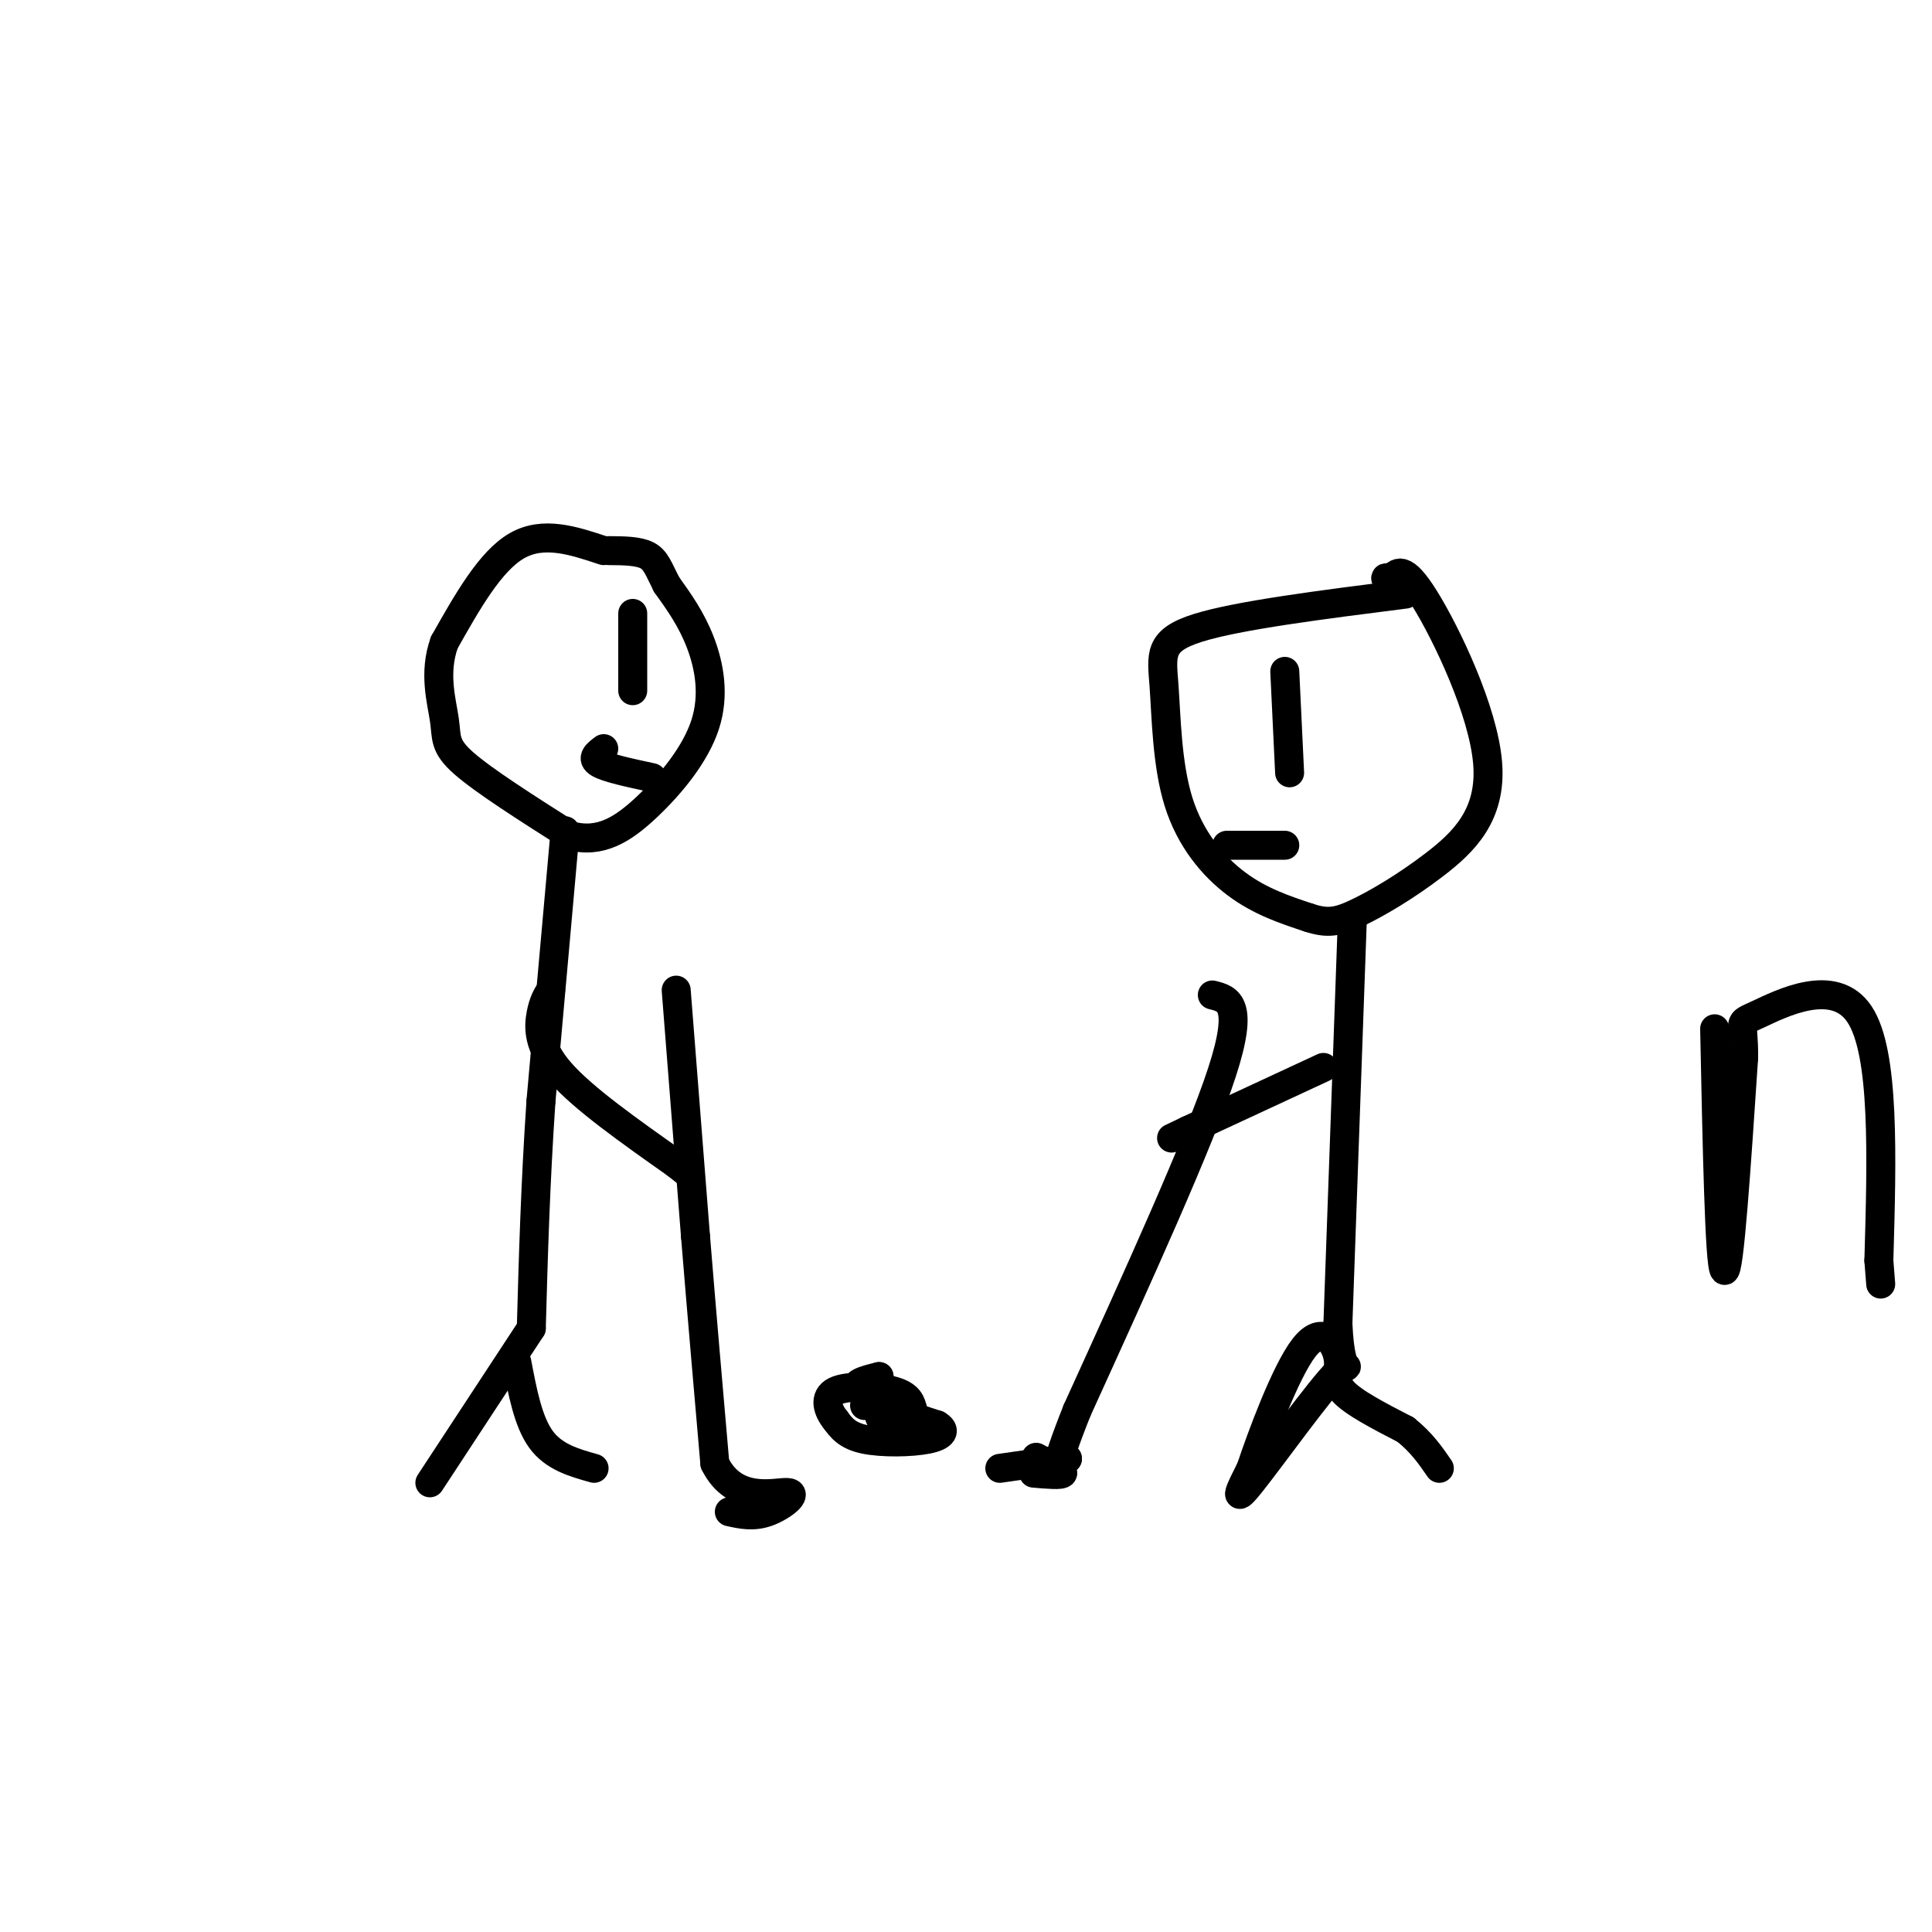 <svg viewBox='0 0 400 400' version='1.1' xmlns='http://www.w3.org/2000/svg' xmlns:xlink='http://www.w3.org/1999/xlink'><g fill='none' stroke='rgb(0,0,0)' stroke-width='6' stroke-linecap='round' stroke-linejoin='round'><path d='M125,114c-6.250,-2.083 -12.500,-4.167 -18,-1c-5.500,3.167 -10.250,11.583 -15,20'/><path d='M92,133c-2.298,6.357 -0.542,12.250 0,16c0.542,3.750 -0.131,5.357 4,9c4.131,3.643 13.065,9.321 22,15'/><path d='M118,173c6.306,1.759 11.072,-1.343 16,-6c4.928,-4.657 10.019,-10.869 12,-17c1.981,-6.131 0.852,-12.180 -1,-17c-1.852,-4.820 -4.426,-8.410 -7,-12'/><path d='M138,121c-1.622,-3.156 -2.178,-5.044 -4,-6c-1.822,-0.956 -4.911,-0.978 -8,-1'/><path d='M117,172c0.000,0.000 -5.000,56.000 -5,56'/><path d='M112,228c-1.167,17.167 -1.583,32.083 -2,47'/><path d='M110,275c0.000,0.000 -21.000,32.000 -21,32'/><path d='M107,282c1.167,6.167 2.333,12.333 5,16c2.667,3.667 6.833,4.833 11,6'/><path d='M114,205c-0.756,1.200 -1.511,2.400 -2,5c-0.489,2.600 -0.711,6.600 4,12c4.711,5.400 14.356,12.200 24,19'/><path d='M140,241c4.000,3.167 2.000,1.583 0,0'/><path d='M140,205c0.000,0.000 4.000,51.000 4,51'/><path d='M144,256c1.333,16.333 2.667,31.667 4,47'/><path d='M148,303c4.155,8.393 12.542,5.875 15,6c2.458,0.125 -1.012,2.893 -4,4c-2.988,1.107 -5.494,0.554 -8,0'/><path d='M291,123c-17.362,2.203 -34.724,4.405 -43,7c-8.276,2.595 -7.466,5.582 -7,12c0.466,6.418 0.587,16.266 3,24c2.413,7.734 7.118,13.352 12,17c4.882,3.648 9.941,5.324 15,7'/><path d='M271,190c3.843,1.264 5.950,0.924 10,-1c4.050,-1.924 10.044,-5.433 16,-10c5.956,-4.567 11.873,-10.191 11,-21c-0.873,-10.809 -8.535,-26.803 -13,-34c-4.465,-7.197 -5.732,-5.599 -7,-4'/><path d='M288,120c-1.333,-0.667 -1.167,-0.333 -1,0'/><path d='M280,190c0.000,0.000 -3.000,84.000 -3,84'/><path d='M277,274c0.607,13.857 3.625,6.500 0,10c-3.625,3.500 -13.893,17.857 -18,23c-4.107,5.143 -2.054,1.071 0,-3'/><path d='M259,304c2.041,-6.161 7.145,-20.064 11,-25c3.855,-4.936 6.461,-0.906 7,2c0.539,2.906 -0.989,4.687 1,7c1.989,2.313 7.494,5.156 13,8'/><path d='M291,296c3.333,2.667 5.167,5.333 7,8'/><path d='M274,221c0.000,0.000 -28.000,13.000 -28,13'/><path d='M246,234c-5.000,2.333 -3.500,1.667 -2,1'/><path d='M251,206c3.333,0.833 6.667,1.667 2,16c-4.667,14.333 -17.333,42.167 -30,70'/><path d='M223,292c-5.500,13.833 -4.250,13.417 -3,13'/><path d='M214,305c2.917,0.250 5.833,0.500 6,0c0.167,-0.500 -2.417,-1.750 -5,-3'/><path d='M215,302c-0.833,-0.500 -0.417,-0.250 0,0'/><path d='M219,302c0.000,0.000 2.000,0.000 2,0'/><path d='M221,302c0.000,0.000 -14.000,2.000 -14,2'/><path d='M183,295c-0.917,-1.500 -1.833,-3.000 0,-3c1.833,0.000 6.417,1.500 11,3'/><path d='M194,295c1.952,1.095 1.333,2.333 -2,3c-3.333,0.667 -9.381,0.762 -13,0c-3.619,-0.762 -4.810,-2.381 -6,-4'/><path d='M173,294c-1.595,-1.929 -2.583,-4.750 0,-6c2.583,-1.250 8.738,-0.929 12,0c3.262,0.929 3.631,2.464 4,4'/><path d='M189,292c-2.000,-0.133 -9.000,-2.467 -11,-4c-2.000,-1.533 1.000,-2.267 4,-3'/><path d='M182,285c0.167,0.500 -1.417,3.250 -3,6'/><path d='M266,139c0.000,0.000 1.000,21.000 1,21'/><path d='M131,127c0.000,0.000 0.000,16.000 0,16'/><path d='M125,155c-1.333,1.000 -2.667,2.000 -1,3c1.667,1.000 6.333,2.000 11,3'/><path d='M254,175c0.000,0.000 12.000,0.000 12,0'/><path d='M355,213c0.500,24.500 1.000,49.000 2,50c1.000,1.000 2.500,-21.500 4,-44'/><path d='M361,219c0.095,-8.238 -1.667,-6.833 3,-9c4.667,-2.167 15.762,-7.905 21,0c5.238,7.905 4.619,29.452 4,51'/><path d='M389,261c0.667,8.500 0.333,4.250 0,0'/></g>
</svg>